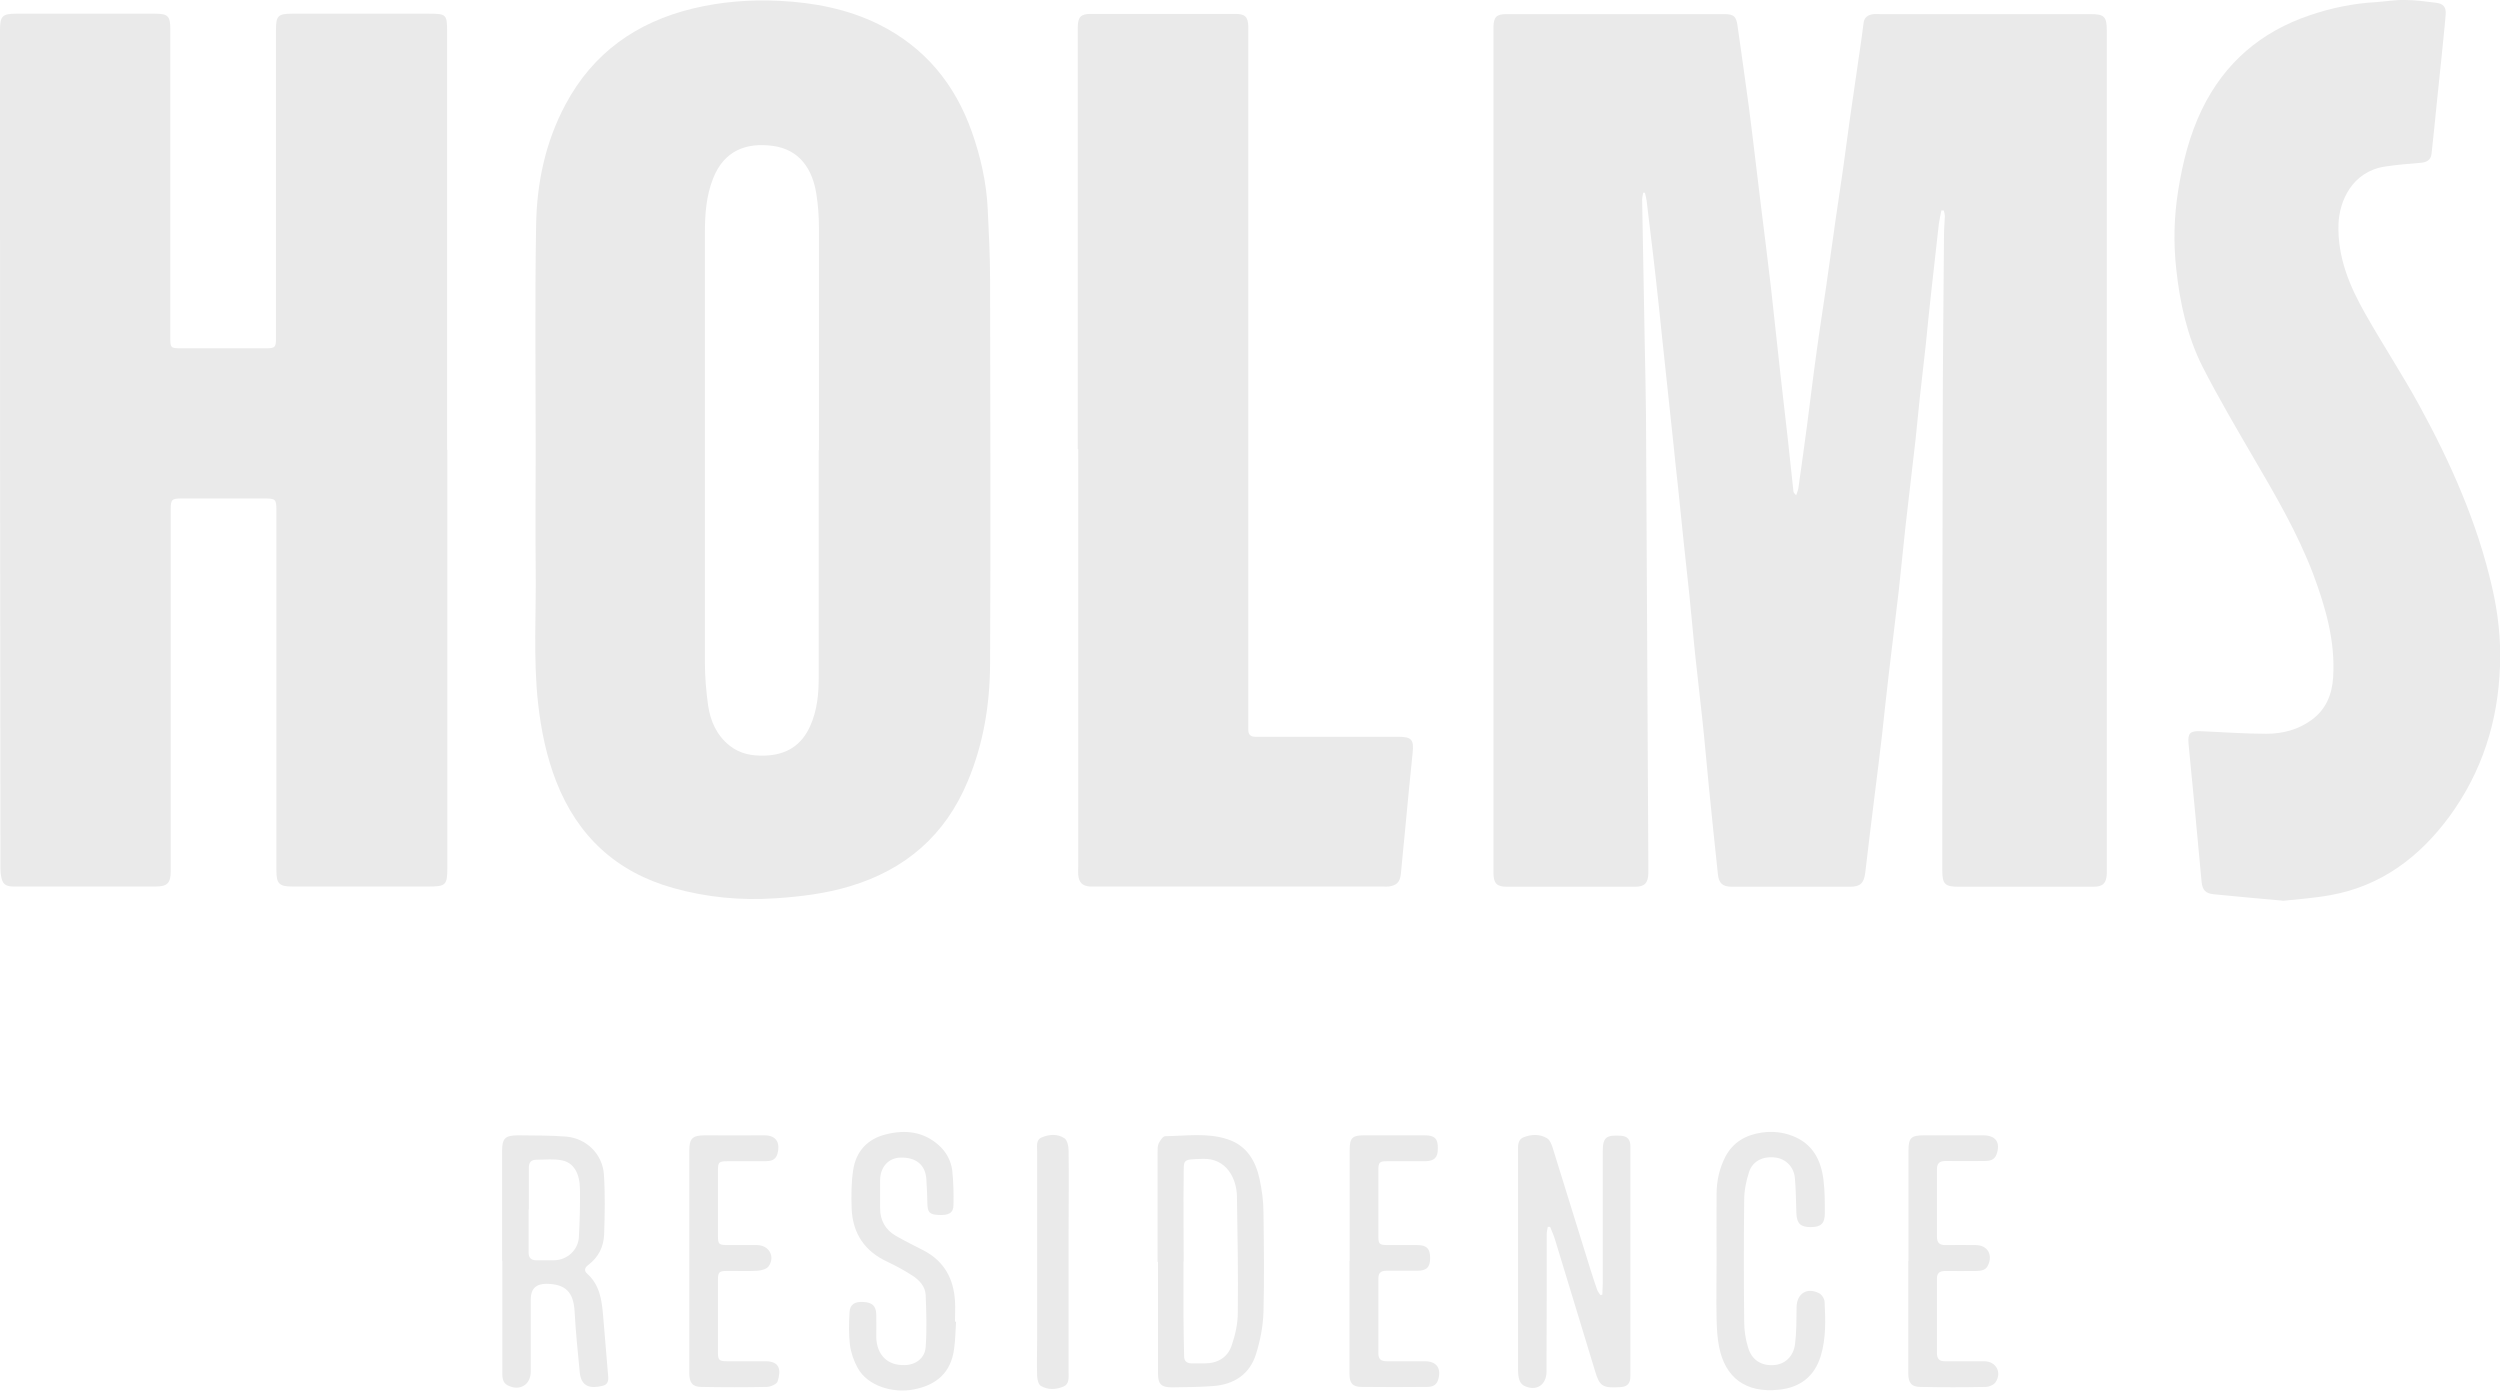 <?xml version="1.0" encoding="UTF-8"?>
<svg id="_Слой_2" data-name="Слой 2" xmlns="http://www.w3.org/2000/svg" viewBox="0 0 116.86 65">
  <defs>
    <style>
      .cls-1 {
        fill: #eaeaea;
        stroke-width: 0px;
      }
    </style>
  </defs>
  <g id="_Слой_1-2" data-name="Слой 1">
    <g>
      <path class="cls-1" d="M90.75,9.83c-.04.21-.09.42-.12.63-.12,1.07-.24,2.15-.36,3.22-.09.81-.17,1.61-.25,2.42-.09.83-.19,1.65-.28,2.48-.07.66-.13,1.32-.2,1.97-.15,1.35-.32,2.7-.47,4.06-.11.98-.2,1.97-.31,2.96-.15,1.31-.32,2.62-.47,3.93-.11.93-.21,1.87-.31,2.8-.11.95-.23,1.91-.35,2.86-.15,1.21-.3,2.42-.44,3.63-.06.48-.22.66-.71.66-1.84,0-3.68,0-5.52,0-.45,0-.62-.17-.66-.6-.14-1.32-.28-2.65-.41-3.97-.11-1.1-.2-2.19-.32-3.29-.11-1.03-.23-2.05-.34-3.07-.09-.9-.17-1.79-.26-2.69-.08-.81-.18-1.61-.26-2.42-.1-.91-.18-1.81-.28-2.72-.07-.63-.14-1.25-.2-1.88-.07-.69-.15-1.37-.22-2.06-.11-1.03-.22-2.07-.33-3.1-.09-.88-.18-1.75-.28-2.63-.08-.77-.18-1.53-.27-2.3-.05-.45-.11-.89-.16-1.34-.02-.12-.05-.25-.08-.37-.03,0-.06,0-.08,0-.02.11-.05.22-.05.33.04,2.22.08,4.44.12,6.66.02,1.13.05,2.25.06,3.38.04,7.05.07,14.09.11,21.14,0,.1,0,.2,0,.3-.01.45-.17.63-.62.63-2,0-4,0-6,0-.46,0-.61-.16-.62-.62,0-.11,0-.22,0-.33,0-12.98,0-25.96,0-38.94,0-.1,0-.2,0-.3.01-.46.14-.6.6-.6,3.4,0,6.8,0,10.19,0,.45,0,.56.11.62.55.18,1.27.36,2.53.53,3.8.2,1.53.37,3.06.56,4.58.16,1.28.32,2.56.47,3.84.15,1.34.29,2.69.44,4.03.11,1.02.24,2.05.35,3.07.09.81.17,1.61.26,2.42,0,.06.04.12.13.2.03-.1.08-.2.1-.31.14-.99.28-1.98.41-2.97.15-1.13.28-2.26.44-3.39.14-1.05.31-2.09.46-3.14.15-1.04.29-2.08.44-3.12.11-.77.23-1.54.34-2.31.11-.78.21-1.57.32-2.35.15-1.06.31-2.11.46-3.17.06-.43.13-.87.18-1.31.03-.28.22-.39.47-.42.1-.01.2,0,.3,0,3.28,0,6.56,0,9.83,0,.65,0,.77.11.77.77,0,13.07,0,26.14,0,39.21,0,.07,0,.14,0,.21-.02.43-.18.6-.62.6-.49,0-.99,0-1.48,0-1.61,0-3.22,0-4.83,0-.63,0-.76-.12-.76-.76,0-6.87,0-13.73.02-20.6,0-3.04.04-6.07.06-9.11,0-.29.03-.58.04-.87,0-.09-.03-.18-.05-.27-.03,0-.07,0-.1,0Z"/>
      <path class="cls-1" d="M20.91,21.03c0,6.5,0,13.01,0,19.51,0,.84-.06.9-.91.9-2.11,0-4.22,0-6.33,0-.62,0-.75-.13-.75-.76,0-5.6,0-11.2,0-16.8,0-.55-.03-.58-.58-.58-1.29,0-2.57,0-3.86,0-.45,0-.5.06-.5.5,0,5.54,0,11.08,0,16.62,0,.1,0,.2,0,.3,0,.56-.16.72-.71.72-1.95,0-3.9,0-5.85,0-.27,0-.54,0-.81,0-.37-.01-.5-.13-.56-.49-.02-.11-.03-.22-.03-.33C0,27.55,0,14.48,0,1.41c0-.66.11-.77.76-.77,2.16,0,4.32,0,6.48,0,.61,0,.72.11.72.72,0,4.8,0,9.59,0,14.39,0,.52.01.53.52.53,1.32,0,2.63,0,3.95,0,.43,0,.47-.04.47-.47,0-4.81,0-9.61,0-14.42,0-.65.1-.75.75-.75,2.13,0,4.26,0,6.39,0,.83,0,.86.03.86.87,0,6.5,0,13.01,0,19.51Z"/>
      <path class="cls-1" d="M25.04,21.03c0-3.5-.04-7,.02-10.5.03-1.97.43-3.88,1.37-5.64,1.29-2.42,3.32-3.85,5.95-4.49,1.33-.32,2.69-.43,4.06-.36,1.61.08,3.18.38,4.64,1.1,2.15,1.07,3.56,2.79,4.35,5.03.41,1.16.68,2.36.74,3.6.05,1.09.11,2.18.11,3.28.01,6,.03,12,0,18.01-.01,1.87-.31,3.71-1.04,5.45-1.05,2.53-2.91,4.14-5.52,4.92-1.13.34-2.28.48-3.46.56-1.63.11-3.22-.04-4.79-.48-2.65-.74-4.47-2.42-5.47-4.98-.46-1.18-.71-2.41-.85-3.67-.23-2.1-.08-4.22-.11-6.32-.02-1.84,0-3.68,0-5.52ZM38.28,21.05c0-3.48,0-6.96,0-10.43,0-.52-.04-1.04-.12-1.55-.18-1.16-.78-2.08-2.03-2.25-1.25-.17-2.29.22-2.8,1.53-.32.81-.38,1.67-.38,2.52,0,6.7,0,13.41,0,20.11,0,.67.06,1.34.15,2,.11.73.4,1.39,1,1.87.49.39,1.05.49,1.65.47.99-.03,1.71-.46,2.12-1.38.33-.73.4-1.5.4-2.28,0-3.54,0-7.08,0-10.62Z"/>
      <path class="cls-1" d="M106.7,42.1c-1.11-.1-2.17-.19-3.23-.3-.38-.04-.52-.2-.56-.59-.1-1.08-.2-2.15-.3-3.23-.1-1.08-.21-2.15-.31-3.23-.04-.48.08-.59.56-.57,1.02.04,2.04.12,3.07.12.77,0,1.51-.19,2.14-.66.66-.49.94-1.18.99-1.97.11-1.69-.35-3.27-.93-4.83-.73-1.92-1.76-3.68-2.79-5.44-.82-1.41-1.65-2.82-2.39-4.27-.71-1.41-1.05-2.96-1.22-4.52-.14-1.24-.11-2.48.09-3.72.21-1.31.53-2.58,1.11-3.78,1.06-2.18,2.76-3.63,5.05-4.4,1-.34,2.02-.55,3.08-.61.45-.03.9-.11,1.35-.1.49,0,.98.07,1.46.13.34.04.48.2.45.55-.05.66-.13,1.31-.19,1.97-.07.71-.15,1.41-.22,2.12-.08.81-.16,1.61-.25,2.42-.03.28-.22.4-.5.42-.57.05-1.14.09-1.7.18-1.5.24-2.11,1.59-2.15,2.69-.05,1.55.52,2.9,1.26,4.2.81,1.43,1.71,2.8,2.5,4.24,1.48,2.7,2.73,5.51,3.42,8.53.28,1.21.42,2.45.37,3.7-.09,2.57-.84,4.93-2.36,7.01-1.39,1.89-3.18,3.25-5.55,3.68-.76.14-1.53.19-2.25.27Z"/>
      <path class="cls-1" d="M50.38,20.99c0-6.45,0-12.91,0-19.36,0-.13,0-.26,0-.39.01-.45.15-.59.61-.59,1.64,0,3.28,0,4.92,0,.61,0,1.23,0,1.84,0,.45,0,.59.14.6.59,0,.14,0,.28,0,.42,0,10.69,0,21.37,0,32.06,0,.13,0,.26,0,.39,0,.23.11.33.33.33.36,0,.72,0,1.09,0,1.86,0,3.72,0,5.58,0,.64,0,.75.13.68.77-.11,1.06-.21,2.11-.31,3.17-.08.83-.16,1.65-.24,2.48-.04.37-.19.53-.57.58-.09.01-.18,0-.27,0-4.48,0-8.97,0-13.45,0-.08,0-.16,0-.24,0-.36-.03-.52-.19-.55-.55-.01-.12,0-.24,0-.36,0-6.51,0-13.03,0-19.54Z"/>
      <path class="cls-1" d="M74.9,60.51c0-.18.02-.35.02-.53,0-2,0-4,0-6,0-.06,0-.12,0-.18,0-.66.19-.75.85-.71.31.02.44.18.44.5,0,3.58,0,7.16,0,10.74,0,.33-.13.49-.46.51-.83.05-.98-.03-1.19-.75-.62-2.05-1.25-4.09-1.87-6.14-.06-.2-.15-.4-.23-.6-.04,0-.07,0-.11,0-.02.11-.05.23-.05.34,0,2.03,0,4.06-.01,6.09,0,.11,0,.22,0,.33,0,.64-.49.95-1.06.66-.09-.05-.18-.16-.21-.27-.05-.15-.06-.32-.06-.47,0-3.39,0-6.78,0-10.16,0-.27-.04-.59.26-.71.36-.14.76-.16,1.1.05.13.08.21.29.26.45.59,1.89,1.17,3.78,1.76,5.67.1.31.2.63.31.94.03.1.1.18.16.27.03,0,.07-.02.1-.03Z"/>
      <path class="cls-1" d="M23.47,58.94c0-1.71,0-3.42,0-5.13,0-.6.14-.74.75-.74.75.01,1.51,0,2.26.06.95.09,1.69.83,1.75,1.78.06.93.04,1.86.01,2.79-.02.57-.26,1.06-.73,1.42-.16.12-.24.26-.06.42.58.52.68,1.22.74,1.94.08.96.16,1.91.24,2.87.02.22-.04.38-.27.43-.53.13-.99.07-1.06-.63-.09-.95-.19-1.89-.24-2.84-.05-.9-.41-1.29-1.32-1.3q-.73,0-.73.72c0,1.13,0,2.25,0,3.38,0,.63-.53.94-1.09.64-.24-.13-.24-.38-.24-.61,0-1.53,0-3.06,0-4.58,0-.21,0-.42,0-.63ZM24.71,56.52c0,.68,0,1.36,0,2.05,0,.21.11.33.33.34.29,0,.58,0,.87,0,.6-.01,1.12-.48,1.15-1.09.04-.74.06-1.48.05-2.23-.01-.76-.3-1.24-.84-1.35-.38-.08-.79-.03-1.19-.03-.25,0-.36.12-.36.37,0,.65,0,1.3,0,1.96Z"/>
      <path class="cls-1" d="M54.11,58.98c0-1.71,0-3.42,0-5.12,0-.14,0-.3.05-.41.07-.14.2-.34.31-.34.97-.01,1.95-.17,2.9.14.9.29,1.32,1,1.51,1.87.11.52.18,1.05.18,1.57.02,1.55.04,3.09,0,4.64-.02.66-.15,1.33-.35,1.97-.3.95-1.04,1.42-2.01,1.49-.64.05-1.28.05-1.92.06-.5,0-.65-.15-.65-.65,0-1.74,0-3.48,0-5.21ZM55.32,58.97c0,.83,0,1.67,0,2.5,0,.64.02,1.28.03,1.92,0,.22.11.33.33.34.21,0,.42,0,.63,0,.6,0,1.07-.27,1.26-.83.17-.49.29-1.02.29-1.54.02-1.81-.01-3.61-.04-5.42-.01-.87-.51-1.81-1.59-1.77-.99.03-.89,0-.9.82-.02,1.33,0,2.65,0,3.98Z"/>
      <path class="cls-1" d="M44.69,61.78c-.03.42-.03.84-.09,1.26-.14,1.12-.83,1.71-1.9,1.91-.95.18-2.14-.15-2.61-1.01-.18-.33-.31-.7-.36-1.07-.06-.5-.05-1.02-.02-1.53.02-.37.25-.51.66-.48.4.02.58.19.59.57.01.36,0,.72,0,1.09.03.82.53,1.31,1.31,1.29.52,0,.97-.32,1-.85.06-.81.03-1.62,0-2.43-.02-.4-.3-.7-.63-.91-.37-.24-.76-.45-1.16-.64-1.06-.49-1.62-1.32-1.67-2.48-.02-.6-.02-1.21.07-1.8.13-.88.67-1.47,1.55-1.68.89-.22,1.73-.13,2.45.51.35.31.57.72.63,1.17.06.54.07,1.08.06,1.62,0,.38-.22.5-.72.47-.39-.02-.49-.12-.5-.52-.01-.39-.02-.78-.05-1.17-.05-.66-.49-1.01-1.22-.99-.55.02-.93.44-.94,1.04,0,.44,0,.88,0,1.33,0,.57.25,1.01.74,1.29.43.25.89.47,1.33.7.93.5,1.37,1.31,1.43,2.35.02.32,0,.64,0,.96.01,0,.02,0,.03,0Z"/>
      <path class="cls-1" d="M80.24,58.92c0-1.04-.01-2.07,0-3.11,0-.6.13-1.19.41-1.74.36-.68.95-1.02,1.71-1.13.49-.07.96-.02,1.41.15.96.36,1.36,1.14,1.47,2.09.06.51.06,1.02.06,1.53,0,.48-.18.65-.66.65-.48,0-.65-.17-.67-.65-.02-.55-.02-1.1-.07-1.65-.05-.52-.43-.89-.9-.95-.57-.08-1.07.15-1.24.67-.14.42-.23.88-.23,1.32-.02,1.89-.02,3.78,0,5.67,0,.41.06.82.18,1.21.17.59.62.87,1.2.83.52-.03.93-.4,1-1,.07-.57.06-1.14.07-1.71.01-.63.48-.94,1.05-.65.13.06.26.27.26.42.04.84.07,1.69-.18,2.51-.29.96-.97,1.48-1.95,1.58-1.59.17-2.52-.59-2.8-1.99-.09-.44-.11-.89-.12-1.34-.02-.9,0-1.81,0-2.71h0Z"/>
      <path class="cls-1" d="M32.22,58.94c0-1.71,0-3.42,0-5.13,0-.6.14-.74.75-.74.91,0,1.83.01,2.74,0,.66-.01.75.44.63.87-.09.31-.34.34-.59.34-.57,0-1.15,0-1.72,0-.44,0-.47.04-.47.46,0,1,0,1.99,0,2.99,0,.44.03.47.49.47.44,0,.88,0,1.33,0,.56,0,.87.53.55.99-.09.13-.34.2-.52.21-.48.03-.96,0-1.45.01-.34,0-.4.06-.4.41,0,1.14,0,2.27,0,3.41,0,.34.06.4.41.4.6,0,1.21,0,1.81,0,.67,0,.74.4.57.94-.04.13-.32.25-.49.26-1.02.02-2.05.02-3.08,0-.41,0-.56-.2-.56-.65,0-1.27,0-2.53,0-3.8,0-.48,0-.96,0-1.45Z"/>
      <path class="cls-1" d="M89.21,58.95c0-1.72,0-3.44,0-5.16,0-.6.12-.72.72-.72.92,0,1.85,0,2.77,0,.59,0,.82.33.63.88-.1.29-.34.32-.58.32-.6,0-1.21.01-1.81,0-.28,0-.4.11-.4.39,0,1.05,0,2.09,0,3.14,0,.28.11.4.39.4.47-.01.95,0,1.42,0,.56,0,.82.46.57.96-.11.23-.33.24-.54.25-.48,0-.97.01-1.45,0-.28,0-.4.11-.39.39,0,1.15,0,2.29,0,3.44,0,.28.11.4.4.39.6,0,1.21,0,1.81,0,.55,0,.84.52.53.98-.08.12-.3.22-.46.22-1.02.02-2.03.02-3.05,0-.42,0-.57-.19-.57-.64,0-1.75,0-3.5,0-5.25Z"/>
      <path class="cls-1" d="M63.09,58.95c0-1.74,0-3.48,0-5.22,0-.53.13-.66.65-.66.95,0,1.91,0,2.86,0,.47,0,.62.16.61.62,0,.42-.16.58-.59.59-.59,0-1.19,0-1.78,0-.36,0-.41.05-.41.43,0,1.03,0,2.05,0,3.08,0,.36.05.41.43.41.46,0,.92,0,1.39,0,.44,0,.6.17.6.6,0,.43-.16.6-.6.6-.48,0-.96,0-1.45,0-.25,0-.37.1-.37.36,0,1.17,0,2.33,0,3.5,0,.28.13.37.39.37.59,0,1.19,0,1.78,0,.56,0,.79.34.62.88-.09.27-.3.32-.52.32-1.01.01-2.03.01-3.05,0-.43,0-.57-.18-.57-.61,0-1.76,0-3.52,0-5.28Z"/>
      <path class="cls-1" d="M48.48,59c0-1.73,0-3.46,0-5.19,0-.23-.06-.53.21-.64.35-.15.75-.18,1.07.04.13.09.19.37.19.56.02,1.27,0,2.53,0,3.8,0,2.19,0,4.38,0,6.57,0,.25.04.55-.23.67-.35.15-.74.17-1.07-.03-.11-.07-.16-.29-.17-.45-.02-.58,0-1.17,0-1.75,0-1.2,0-2.39,0-3.59Z"/>
    </g>
  </g>
</svg>
